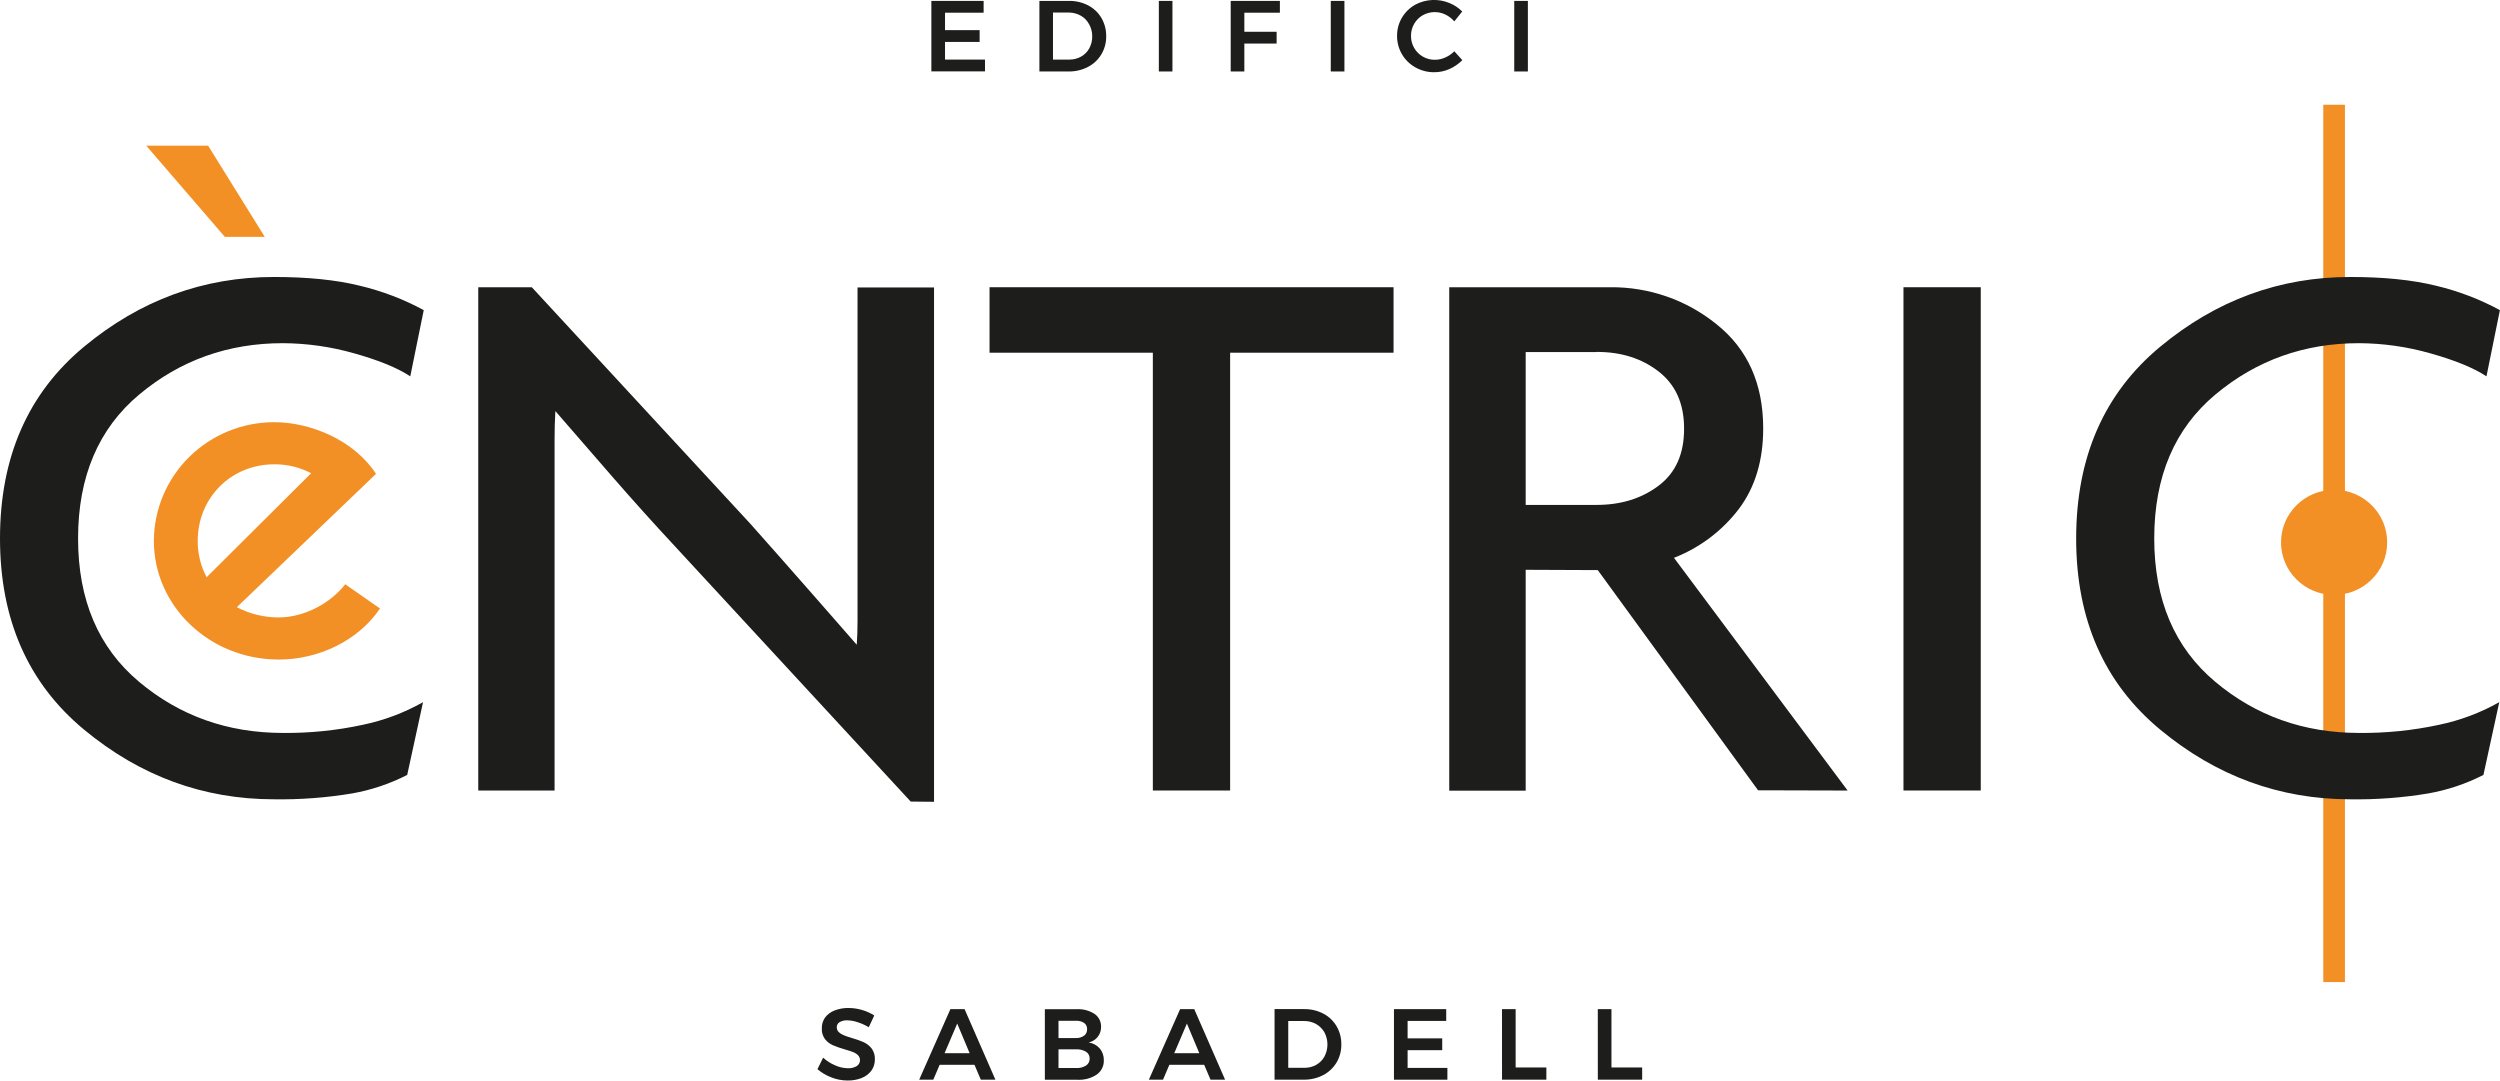<svg width="236" height="102" viewBox="0 0 236 102" fill="none" xmlns="http://www.w3.org/2000/svg">
<g clip-path="url(#clip0_86_443)">
<path d="M221.362 9.888H219.317V92.707H221.362V9.888Z" fill="#F29025"/>
<path d="M19.646 13.751L24.997 22.363H21.227L13.804 13.751H19.646Z" fill="#F29025"/>
<path d="M220.339 56.16C223.106 56.16 225.35 53.939 225.35 51.198C225.35 48.458 223.106 46.237 220.339 46.237C217.572 46.237 215.328 48.458 215.328 51.198C215.328 53.939 217.572 56.16 220.339 56.16Z" fill="#F29025"/>
<path d="M32.589 55.154C31.249 56.9 28.756 58.286 26.31 58.286C24.933 58.288 23.576 57.957 22.358 57.321L35.495 44.733C33.429 41.541 29.291 39.854 25.886 39.854C22.881 39.854 19.998 41.032 17.869 43.132C15.74 45.232 14.537 48.081 14.524 51.056C14.524 57.202 19.754 62.262 26.322 62.262C30.032 62.262 33.797 60.515 35.872 57.442L32.589 55.154ZM18.665 51.056C18.665 47.024 21.769 43.83 25.904 43.83C27.112 43.823 28.304 44.113 29.372 44.673L19.505 54.49C18.943 53.432 18.655 52.252 18.665 51.056Z" fill="#F29025"/>
<path d="M38.73 35.526C37.534 34.736 35.78 34.016 33.468 33.364C31.267 32.734 28.989 32.409 26.699 32.396C21.533 32.396 17.02 34.007 13.161 37.228C9.302 40.449 7.372 44.983 7.37 50.831C7.37 56.63 9.287 61.139 13.122 64.358C16.957 67.577 21.483 69.187 26.699 69.189C29.226 69.214 31.748 68.959 34.218 68.428C36.225 68.014 38.154 67.291 39.935 66.285L38.44 73.153C36.805 73.99 35.052 74.579 33.241 74.9C30.806 75.306 28.339 75.491 25.871 75.454C19.2 75.454 13.22 73.261 7.932 68.875C2.644 64.49 0 58.475 0 50.831C0 43.152 2.645 37.117 7.935 32.728C13.225 28.339 19.204 26.145 25.874 26.147C29.031 26.147 31.722 26.42 33.946 26.967C36.059 27.467 38.095 28.243 40.001 29.276L38.73 35.526Z" fill="#1D1D1B"/>
<path d="M85.969 75.667L63.48 51.317C61.724 49.43 59.882 47.382 57.955 45.174C56.027 42.965 54.185 40.843 52.427 38.806C52.376 39.653 52.352 40.532 52.352 41.45V74.624H45.147V27.115H50.202L70.832 49.443C72.426 51.233 74.426 53.498 76.829 56.237C79.233 58.977 80.583 60.519 80.878 60.864C80.929 60.168 80.954 59.386 80.952 58.52V27.139H88.173V75.69L85.969 75.667Z" fill="#1D1D1B"/>
<path d="M116.124 33.296V74.624H108.829V33.296H93.413V27.115H131.551V33.296H116.124Z" fill="#1D1D1B"/>
<path d="M165.961 74.604L150.83 53.818L144.025 53.789V74.639H136.808V27.115H151.999C155.659 27.077 159.217 28.316 162.048 30.614C164.98 32.951 166.446 36.228 166.446 40.446C166.446 43.474 165.681 46.005 164.152 48.039C162.579 50.109 160.457 51.708 158.023 52.658L174.416 74.627L165.961 74.604ZM150.713 33.237H144.025V47.663H150.719C153.023 47.663 154.979 47.056 156.585 45.84C158.192 44.624 158.989 42.825 158.977 40.443C158.977 38.11 158.18 36.322 156.585 35.079C154.991 33.835 153.035 33.216 150.719 33.222L150.713 33.237Z" fill="#1D1D1B"/>
<path d="M179.688 74.624V27.115H186.983V74.624H179.688Z" fill="#1D1D1B"/>
<path d="M234.723 35.526C233.527 34.736 231.772 34.016 229.458 33.364C227.258 32.734 224.98 32.408 222.689 32.396C217.525 32.396 213.012 34.007 209.151 37.228C205.291 40.449 203.36 44.983 203.36 50.831C203.36 56.63 205.279 61.139 209.115 64.358C212.952 67.577 217.477 69.187 222.689 69.189C225.218 69.214 227.743 68.959 230.214 68.428C232.222 68.014 234.151 67.291 235.931 66.285L234.436 73.153C232.799 73.99 231.045 74.579 229.231 74.9C226.796 75.306 224.33 75.492 221.861 75.454C215.194 75.454 209.214 73.261 203.922 68.875C198.63 64.49 195.986 58.475 195.99 50.831C195.99 43.152 198.635 37.117 203.925 32.728C209.215 28.339 215.195 26.145 221.864 26.147C225.025 26.147 227.716 26.42 229.936 26.967C232.049 27.466 234.086 28.243 235.991 29.276L234.723 35.526Z" fill="#1D1D1B"/>
<path d="M87.921 0.086H92.854V1.199H89.21V2.845H92.477V3.958H89.21V5.625H92.983V6.738H87.921V0.086Z" fill="#1D1D1B"/>
<path d="M102.723 0.509C103.244 0.781 103.677 1.191 103.973 1.693C104.277 2.217 104.433 2.812 104.425 3.416C104.436 4.02 104.277 4.614 103.967 5.133C103.665 5.637 103.227 6.047 102.703 6.318C102.137 6.611 101.505 6.759 100.867 6.747H98.119V0.086H100.915C101.544 0.076 102.165 0.221 102.723 0.509ZM102.054 5.344C102.381 5.161 102.65 4.89 102.828 4.562C103.018 4.213 103.114 3.822 103.106 3.425C103.109 3.024 103.006 2.629 102.807 2.28C102.628 1.946 102.358 1.669 102.027 1.48C101.682 1.286 101.293 1.184 100.897 1.184H99.402V5.625H100.939C101.329 5.631 101.714 5.534 102.054 5.344Z" fill="#1D1D1B"/>
<path d="M109.394 0.086H110.679V6.747H109.394V0.086Z" fill="#1D1D1B"/>
<path d="M116.178 0.086H120.821V1.199H117.466V2.999H120.513V4.112H117.466V6.747H116.178V0.086Z" fill="#1D1D1B"/>
<path d="M125.625 0.086H126.914V6.747H125.625V0.086Z" fill="#1D1D1B"/>
<path d="M136.442 1.371C136.109 1.21 135.741 1.132 135.37 1.144C134.999 1.155 134.637 1.255 134.314 1.436C133.972 1.629 133.69 1.911 133.497 2.25C133.298 2.596 133.195 2.988 133.198 3.387C133.194 3.786 133.297 4.18 133.497 4.527C133.694 4.869 133.979 5.154 134.324 5.35C134.669 5.546 135.061 5.647 135.459 5.643C135.792 5.641 136.121 5.569 136.424 5.432C136.747 5.291 137.039 5.09 137.286 4.84L138.045 5.678C137.692 6.034 137.274 6.32 136.813 6.522C136.365 6.72 135.88 6.821 135.39 6.818C134.768 6.824 134.155 6.667 133.614 6.362C133.086 6.067 132.647 5.638 132.343 5.119C132.036 4.592 131.877 3.992 131.883 3.384C131.877 2.78 132.037 2.185 132.346 1.664C132.654 1.142 133.1 0.714 133.635 0.423C134.128 0.166 134.672 0.021 135.229 -0.001C135.786 -0.023 136.34 0.079 136.852 0.296C137.296 0.477 137.698 0.746 138.033 1.087L137.286 2.019C137.054 1.747 136.766 1.526 136.442 1.371Z" fill="#1D1D1B"/>
<path d="M142.945 0.086H144.231V6.747H142.945V0.086Z" fill="#1D1D1B"/>
<path d="M80.946 96.491C80.638 96.385 80.315 96.327 79.989 96.319C79.734 96.305 79.481 96.365 79.26 96.491C79.176 96.539 79.107 96.609 79.059 96.692C79.012 96.776 78.988 96.871 78.991 96.967C78.988 97.053 79.003 97.138 79.035 97.217C79.067 97.297 79.115 97.369 79.176 97.429C79.313 97.557 79.473 97.658 79.648 97.725C79.902 97.829 80.162 97.918 80.426 97.992C80.808 98.098 81.181 98.232 81.544 98.391C81.837 98.526 82.093 98.729 82.288 98.983C82.503 99.282 82.608 99.644 82.588 100.011C82.595 100.391 82.478 100.763 82.256 101.073C82.022 101.382 81.706 101.621 81.344 101.763C80.92 101.927 80.468 102.008 80.013 102C79.486 101.999 78.963 101.899 78.474 101.704C77.995 101.523 77.553 101.261 77.167 100.928L77.705 99.845C78.041 100.153 78.428 100.4 78.85 100.576C79.222 100.743 79.624 100.833 80.031 100.842C80.328 100.859 80.622 100.788 80.877 100.638C80.961 100.584 81.031 100.513 81.084 100.429C81.136 100.345 81.169 100.25 81.181 100.152C81.192 100.054 81.181 99.955 81.15 99.861C81.118 99.768 81.066 99.682 80.997 99.611C80.861 99.481 80.699 99.38 80.522 99.315C80.327 99.238 80.067 99.152 79.732 99.057C79.353 98.95 78.98 98.82 78.617 98.666C78.327 98.537 78.074 98.34 77.879 98.092C77.664 97.798 77.559 97.439 77.58 97.077C77.569 96.716 77.674 96.362 77.879 96.064C78.108 95.761 78.419 95.528 78.775 95.392C79.196 95.228 79.645 95.147 80.097 95.155C80.536 95.155 80.972 95.219 81.392 95.345C81.794 95.462 82.178 95.636 82.531 95.86L82.01 96.973C81.677 96.77 81.32 96.608 80.946 96.491Z" fill="#1D1D1B"/>
<path d="M92.589 101.923L91.991 100.517H88.702L88.104 101.923H86.77L89.718 95.262H91.055L93.967 101.923H92.589ZM89.168 99.421H91.533L90.361 96.624L89.168 99.421Z" fill="#1D1D1B"/>
<path d="M103.319 95.709C103.517 95.845 103.678 96.027 103.787 96.24C103.895 96.453 103.948 96.69 103.941 96.929C103.952 97.272 103.84 97.609 103.626 97.88C103.412 98.15 103.108 98.338 102.769 98.409C103.177 98.469 103.55 98.672 103.821 98.98C104.079 99.294 104.214 99.689 104.201 100.093C104.21 100.355 104.154 100.615 104.037 100.85C103.92 101.085 103.746 101.288 103.531 101.44C102.993 101.794 102.355 101.965 101.71 101.929H98.634V95.268H101.624C102.222 95.234 102.815 95.388 103.319 95.709ZM102.341 97.766C102.434 97.694 102.508 97.601 102.556 97.495C102.605 97.389 102.628 97.273 102.622 97.157C102.628 97.043 102.606 96.929 102.557 96.826C102.508 96.722 102.434 96.632 102.341 96.565C102.109 96.413 101.832 96.343 101.555 96.363H99.922V97.992H101.555C101.835 98.005 102.112 97.926 102.341 97.766ZM102.518 100.591C102.628 100.519 102.718 100.419 102.779 100.303C102.84 100.186 102.869 100.056 102.864 99.925C102.867 99.797 102.837 99.671 102.776 99.558C102.716 99.446 102.626 99.351 102.518 99.282C102.227 99.114 101.891 99.036 101.555 99.06H99.922V100.822H101.555C101.892 100.846 102.229 100.766 102.518 100.591Z" fill="#1D1D1B"/>
<path d="M114.273 101.923L113.675 100.517H110.387L109.789 101.923H108.452L111.403 95.262H112.737L115.649 101.923H114.273ZM110.85 99.421H113.215L112.043 96.624L110.85 99.421Z" fill="#1D1D1B"/>
<path d="M124.92 95.685C125.439 95.958 125.872 96.368 126.169 96.87C126.475 97.393 126.631 97.988 126.621 98.593C126.631 99.195 126.474 99.789 126.166 100.31C125.863 100.812 125.425 101.222 124.902 101.494C124.335 101.785 123.704 101.931 123.066 101.92H120.318V95.259H123.114C123.742 95.25 124.363 95.396 124.92 95.685ZM124.253 100.52C124.578 100.336 124.846 100.066 125.027 99.741C125.213 99.388 125.31 98.996 125.31 98.598C125.31 98.201 125.213 97.809 125.027 97.456C124.84 97.125 124.565 96.852 124.232 96.665C123.887 96.476 123.499 96.379 123.105 96.384H121.61V100.801H123.15C123.536 100.805 123.917 100.708 124.253 100.52Z" fill="#1D1D1B"/>
<path d="M131.59 95.262H136.523V96.375H132.878V98.021H136.146V99.137H132.878V100.81H136.634V101.923H131.59V95.262Z" fill="#1D1D1B"/>
<path d="M141.788 95.262H143.077V100.771H145.977V101.923H141.791L141.788 95.262Z" fill="#1D1D1B"/>
<path d="M150.832 95.262H152.121V100.771H155.021V101.923H150.835L150.832 95.262Z" fill="#1D1D1B"/>
</g>
<defs>
<clipPath id="clip0_86_443">
<rect width="236" height="102" fill="white"/>
</clipPath>
</defs>
</svg>
